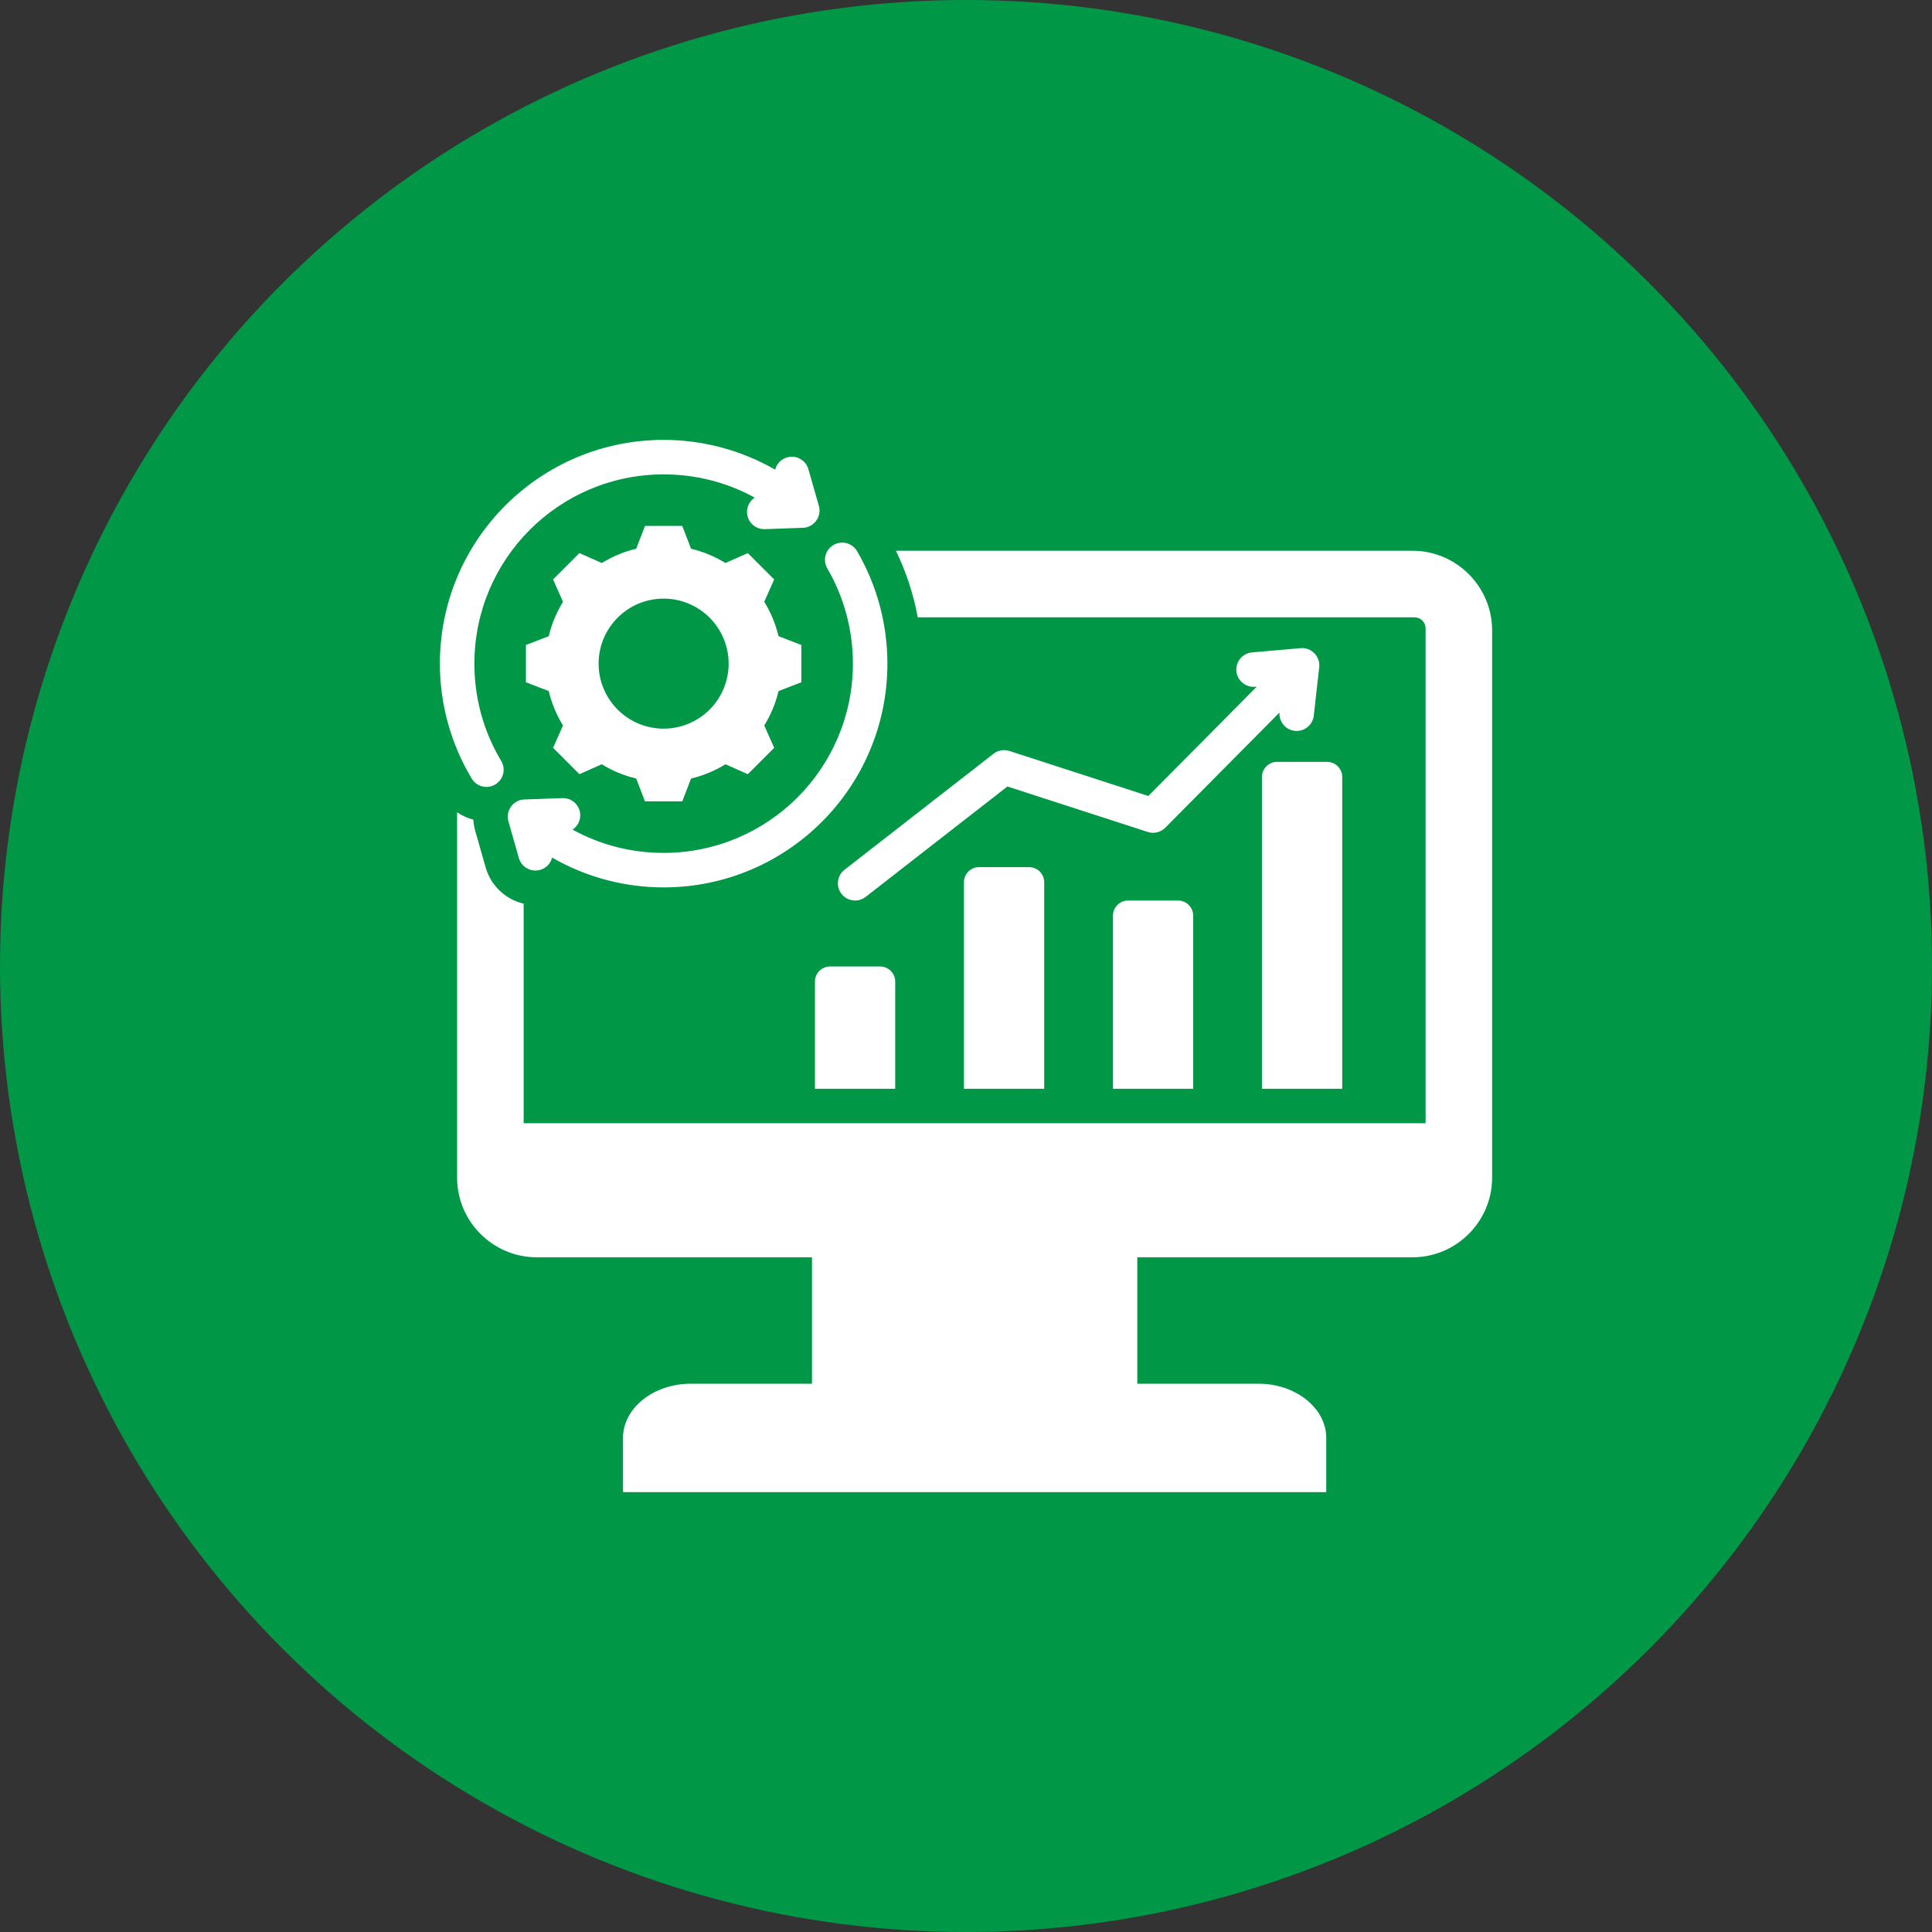 <svg width="70" height="70" viewBox="0 0 70 70" fill="none" xmlns="http://www.w3.org/2000/svg">
<rect x="0" y="0" width="70" height="70" fill="#333333" stroke="none"/>
<circle cx="35" cy="35" r="35" fill="#009846"/>
<g clip-path="url(#clip0_360_38577)">
<path fill-rule="evenodd" clip-rule="evenodd" d="M25.038 19.882C25.479 19.987 25.899 20.161 26.285 20.399L27.096 20.039L28.05 20.994L27.691 21.804C27.928 22.19 28.103 22.611 28.208 23.051L29.035 23.369V24.72L28.208 25.038C28.103 25.479 27.928 25.9 27.691 26.285L28.05 27.096L27.096 28.05L26.285 27.691C25.9 27.928 25.479 28.103 25.038 28.208L24.72 29.035H23.369L23.051 28.208C22.611 28.103 22.19 27.928 21.804 27.691L20.994 28.05L20.039 27.096L20.399 26.285C20.161 25.9 19.986 25.479 19.882 25.038L19.055 24.72V23.369L19.882 23.051C19.987 22.61 20.161 22.19 20.399 21.804L20.039 20.994L20.994 20.039L21.804 20.399C22.19 20.161 22.61 19.987 23.051 19.882L23.369 19.055H24.72L25.038 19.882ZM27.345 18.03C27.171 18.146 27.058 18.347 27.066 18.571C27.078 18.915 27.367 19.184 27.711 19.172L29.046 19.124C29.465 19.139 29.786 18.739 29.669 18.329L29.29 17.002C29.196 16.67 28.85 16.477 28.519 16.572C28.297 16.635 28.138 16.809 28.085 17.017C26.857 16.31 25.463 15.938 24.045 15.938C19.567 15.938 15.938 19.567 15.938 24.045C15.938 25.511 16.336 26.951 17.09 28.208C17.267 28.504 17.649 28.6 17.944 28.423C18.24 28.247 18.336 27.864 18.159 27.569C17.517 26.498 17.188 25.293 17.188 24.045C17.188 20.258 20.257 17.188 24.045 17.188C25.204 17.188 26.33 17.471 27.345 18.03ZM20.005 31.073C21.233 31.78 22.626 32.152 24.045 32.152C28.522 32.152 32.152 28.522 32.152 24.045C32.152 22.611 31.775 21.209 31.054 19.971C30.881 19.673 30.5 19.571 30.202 19.744C29.904 19.916 29.802 20.298 29.975 20.596C30.587 21.646 30.902 22.829 30.902 24.045C30.902 27.832 27.832 30.902 24.045 30.902C22.886 30.902 21.759 30.617 20.745 30.059C20.919 29.943 21.031 29.742 21.023 29.518C21.011 29.174 20.722 28.905 20.379 28.917L19.043 28.965C18.624 28.951 18.304 29.35 18.421 29.76L18.799 31.088C18.894 31.419 19.239 31.612 19.571 31.517C19.792 31.455 19.951 31.28 20.005 31.073ZM33.251 22.366H51.252C51.472 22.366 51.652 22.546 51.652 22.766V40.697H18.973V32.742C18.333 32.591 17.79 32.107 17.597 31.431L17.218 30.103C17.18 29.968 17.157 29.832 17.149 29.698C16.941 29.643 16.742 29.553 16.562 29.43V42.671C16.562 44.256 17.86 45.554 19.445 45.554H29.42V50.134H25.032C23.679 50.134 22.573 51.018 22.573 52.098V54.062H48.052V52.098C48.052 51.018 46.946 50.134 45.594 50.134H41.206V45.554H51.18C52.765 45.554 54.062 44.256 54.062 42.671V22.838C54.062 21.253 52.765 19.955 51.18 19.955H32.461C32.833 20.72 33.099 21.53 33.251 22.366ZM31.364 32.496C31.093 32.707 30.702 32.659 30.49 32.388C30.278 32.117 30.326 31.726 30.598 31.514L35.996 27.311C36.165 27.179 36.38 27.148 36.57 27.208L41.606 28.84L45.535 24.878L45.473 24.883C45.129 24.913 44.827 24.658 44.797 24.314C44.767 23.97 45.022 23.667 45.366 23.638L47.123 23.484C47.531 23.448 47.861 23.814 47.793 24.213L47.601 25.928C47.563 26.27 47.255 26.517 46.913 26.48C46.579 26.443 46.336 26.149 46.358 25.817L42.22 29.99C42.06 30.151 41.818 30.218 41.588 30.144L36.501 28.496L31.364 32.496ZM30.074 35.017H31.888C32.189 35.017 32.435 35.263 32.435 35.564V39.448H29.527V35.564C29.527 35.263 29.773 35.017 30.074 35.017ZM46.27 27.604H48.084C48.385 27.604 48.631 27.849 48.631 28.15V39.448H45.723V28.15C45.723 27.849 45.969 27.604 46.27 27.604ZM40.871 32.629H42.685C42.986 32.629 43.232 32.875 43.232 33.176V39.448H40.325V33.176C40.325 32.875 40.57 32.629 40.871 32.629ZM35.473 31.418H37.286C37.588 31.418 37.833 31.663 37.833 31.964V39.448H34.926V31.964C34.926 31.663 35.172 31.418 35.473 31.418ZM24.045 21.689C22.744 21.689 21.689 22.744 21.689 24.045C21.689 25.346 22.744 26.4 24.045 26.4C25.346 26.4 26.4 25.346 26.4 24.045C26.4 22.744 25.346 21.689 24.045 21.689Z" fill="white"/>
</g>
<defs>
<clipPath id="clip0_360_38577">
<rect width="40" height="40" fill="white" transform="translate(15 15)"/>
</clipPath>
</defs>
</svg>
